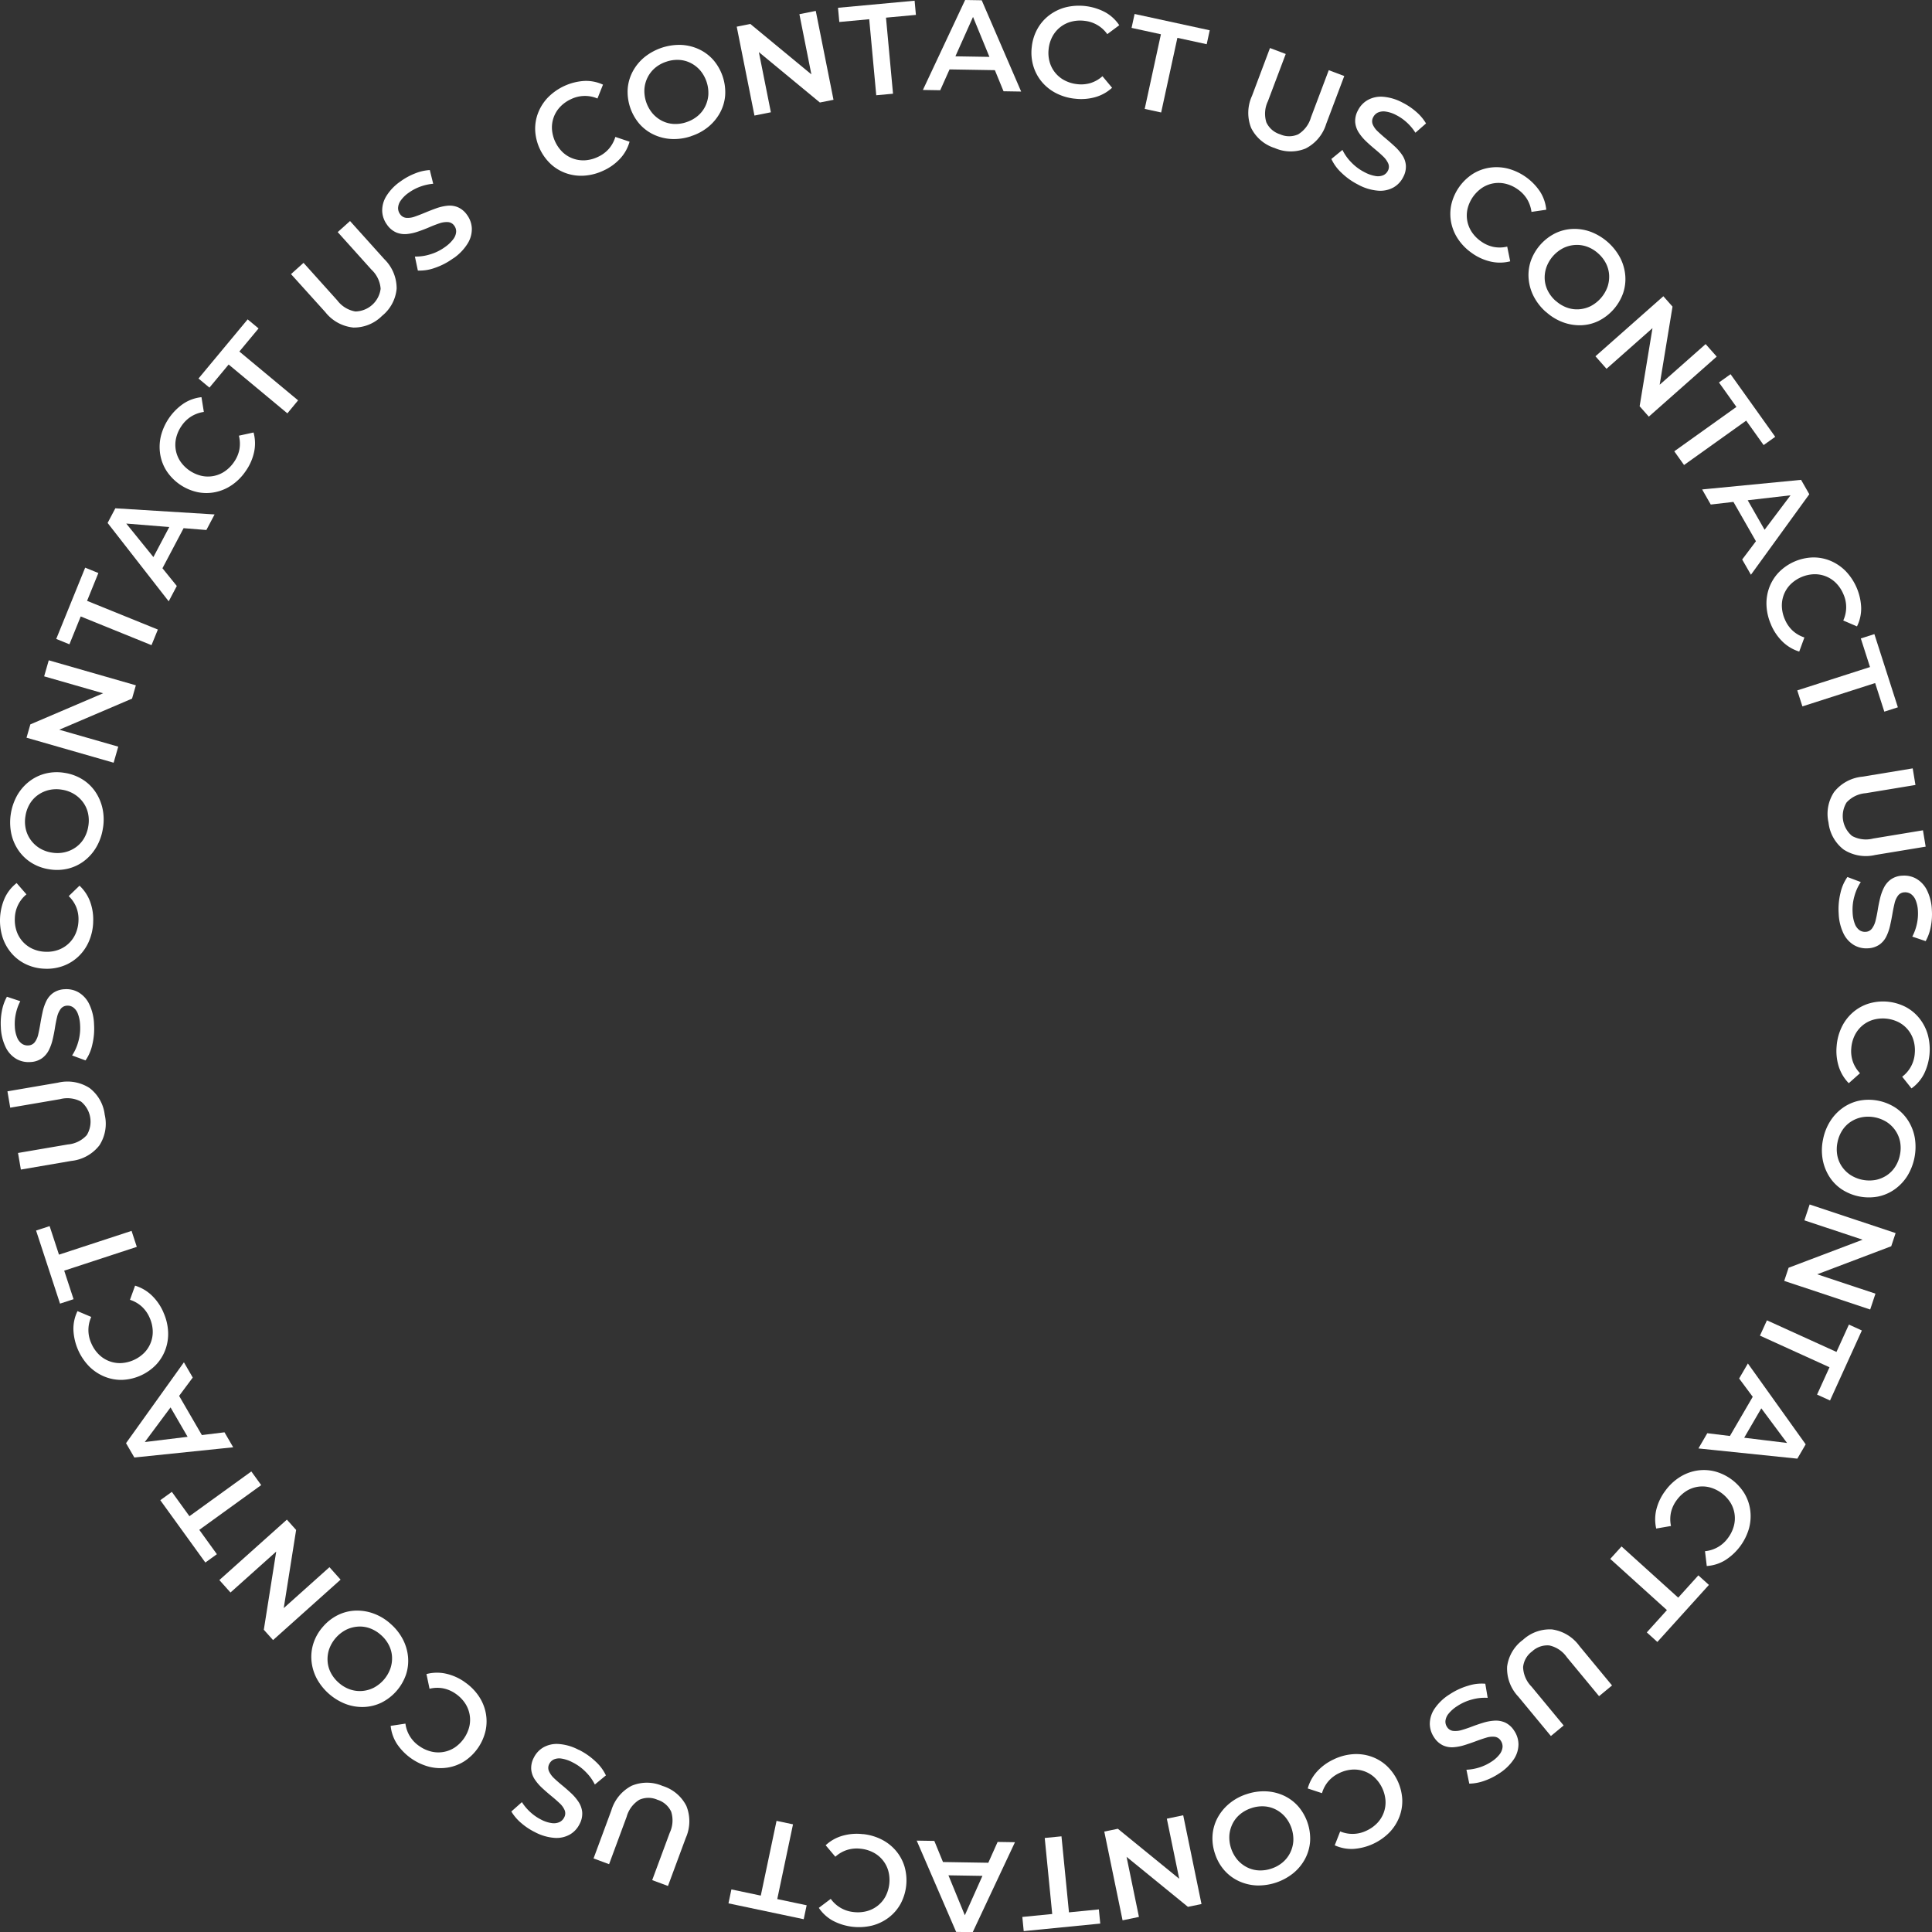 <svg id="グループ_23" data-name="グループ 23" xmlns="http://www.w3.org/2000/svg" xmlns:xlink="http://www.w3.org/1999/xlink" width="226.98" height="227" viewBox="0 0 226.98 227">
  <rect x="0" y="0" width="226.98" height="227" fill="#333333" stroke="none"/>
  <defs>
    <clipPath id="clip-path">
      <rect id="長方形_17" data-name="長方形 17" width="226.98" height="227" fill="#fff"/>
    </clipPath>
  </defs>
  <g id="グループ_22" data-name="グループ 22" clip-path="url(#clip-path)">
    <path id="パス_1" data-name="パス 1" d="M103.084,24.913a6.219,6.219,0,0,1-2.218.59,5.374,5.374,0,0,1-2.122-.269,5.194,5.194,0,0,1-1.819-1.073,5.843,5.843,0,0,1-1.852-3.969,5.148,5.148,0,0,1,.353-2.087,5.486,5.486,0,0,1,1.158-1.8,6.575,6.575,0,0,1,4.237-1.927,4.729,4.729,0,0,1,2.217.435l-.65,1.628a3.741,3.741,0,0,0-3.1.073,4.124,4.124,0,0,0-1.269.895,3.516,3.516,0,0,0-.976,2.621A4.181,4.181,0,0,0,98.31,22.76a3.523,3.523,0,0,0,1.218.74,3.56,3.56,0,0,0,1.417.2,4.134,4.134,0,0,0,1.5-.4,3.837,3.837,0,0,0,1.274-.938,3.786,3.786,0,0,0,.77-1.409l1.672.562a4.86,4.86,0,0,1-1.094,1.971,6.115,6.115,0,0,1-1.985,1.43" transform="translate(-32.196 -4.868)" fill="#fff"/>
    <path id="パス_2" data-name="パス 2" d="M118.961,18.694a6.237,6.237,0,0,1-2.31.333,5.54,5.54,0,0,1-2.094-.517,5.163,5.163,0,0,1-1.686-1.268A5.807,5.807,0,0,1,111.5,13.1a5.188,5.188,0,0,1,.6-2.024,5.569,5.569,0,0,1,1.372-1.664A6.564,6.564,0,0,1,117.8,7.973a5.567,5.567,0,0,1,2.087.518,5.163,5.163,0,0,1,1.686,1.268,5.829,5.829,0,0,1,1.376,4.151,5.085,5.085,0,0,1-.6,2.024,5.649,5.649,0,0,1-1.366,1.655,6.16,6.16,0,0,1-2.029,1.1m-.56-1.641a3.982,3.982,0,0,0,1.329-.729,3.452,3.452,0,0,0,.88-1.116,3.706,3.706,0,0,0,.37-1.372,4.128,4.128,0,0,0-.942-2.845,3.686,3.686,0,0,0-1.117-.88,3.437,3.437,0,0,0-1.372-.371,3.972,3.972,0,0,0-1.5.21,3.928,3.928,0,0,0-1.322.725,3.549,3.549,0,0,0-.88,1.118,3.632,3.632,0,0,0-.378,1.374,4.115,4.115,0,0,0,.94,2.838,3.691,3.691,0,0,0,1.119.888,3.434,3.434,0,0,0,1.373.37,3.97,3.97,0,0,0,1.5-.208" transform="translate(-37.754 -2.697)" fill="#fff"/>
    <path id="パス_3" data-name="パス 3" d="M132.959,14.233,130.876,3.791l1.6-.319,8.153,6.734-.79.157-1.6-8.04,1.924-.384,2.083,10.442-1.6.319-8.153-6.734.79-.158,1.605,8.04Z" transform="translate(-44.322 -0.657)" fill="#fff"/>
    <path id="パス_4" data-name="パス 4" d="M153.361,11.234,152.535,2.3l-3.514.325L148.867.957l9-.832.153,1.667-3.514.324.825,8.937Z" transform="translate(-50.415 -0.042)" fill="#fff"/>
    <path id="パス_5" data-name="パス 5" d="M163.947,10.568,168.91,0l1.948.032,4.633,10.724-2.069-.034-3.966-9.663.791.013-4.262,9.53Zm2.246-2.428L166.75,6.6l5.748.094.508,1.559Z" transform="translate(-55.522 0)" fill="#fff"/>
    <path id="パス_6" data-name="パス 6" d="M188.3,11.932a6.221,6.221,0,0,1-2.2-.659,5.392,5.392,0,0,1-1.668-1.341,5.231,5.231,0,0,1-.986-1.868,5.567,5.567,0,0,1-.172-2.224,5.563,5.563,0,0,1,.675-2.128,5.155,5.155,0,0,1,1.393-1.592,5.476,5.476,0,0,1,1.928-.925,6.572,6.572,0,0,1,4.62.579,4.73,4.73,0,0,1,1.66,1.531l-1.407,1.048a3.745,3.745,0,0,0-2.682-1.565,4.107,4.107,0,0,0-1.55.1,3.508,3.508,0,0,0-2.2,1.721,3.934,3.934,0,0,0-.453,1.464,3.918,3.918,0,0,0,.108,1.528,3.5,3.5,0,0,0,1.754,2.178,4.113,4.113,0,0,0,1.487.448,3.841,3.841,0,0,0,1.577-.132,3.783,3.783,0,0,0,1.393-.8l1.13,1.356a4.876,4.876,0,0,1-1.966,1.1,6.113,6.113,0,0,1-2.439.178" transform="translate(-62.055 -0.341)" fill="#fff"/>
    <path id="パス_7" data-name="パス 7" d="M202.561,13.636l1.905-8.769-3.448-.75.355-1.634L210.2,4.4l-.355,1.635L206.4,5.287l-1.906,8.769Z" transform="translate(-68.076 -0.841)" fill="#fff"/>
    <path id="パス_8" data-name="パス 8" d="M224.86,20.284a4.652,4.652,0,0,1-2.774-2.364,4.8,4.8,0,0,1,.1-3.768L224.3,8.531l1.85.7-2.094,5.551a3.384,3.384,0,0,0-.181,2.484,2.625,2.625,0,0,0,1.608,1.4,2.6,2.6,0,0,0,2.128.006,3.418,3.418,0,0,0,1.5-1.987l2.094-5.551,1.821.687-2.121,5.621a4.807,4.807,0,0,1-2.417,2.893,4.63,4.63,0,0,1-3.629-.053" transform="translate(-75.096 -2.889)" fill="#fff"/>
    <path id="パス_9" data-name="パス 9" d="M239.683,27.526a7.949,7.949,0,0,1-1.972-1.393,5.214,5.214,0,0,1-1.2-1.636l1.3-1.063a5.551,5.551,0,0,0,1.036,1.458,5.75,5.75,0,0,0,1.575,1.167,4.156,4.156,0,0,0,1.291.446,1.616,1.616,0,0,0,.9-.1,1.124,1.124,0,0,0,.536-.522.979.979,0,0,0,.04-.857,2.59,2.59,0,0,0-.6-.829c-.278-.27-.6-.553-.953-.846s-.707-.6-1.048-.929a5.6,5.6,0,0,1-.861-1.03,2.663,2.663,0,0,1-.415-1.188,2.557,2.557,0,0,1,.317-1.407,2.874,2.874,0,0,1,1.13-1.211,3.187,3.187,0,0,1,1.783-.4,5.822,5.822,0,0,1,2.348.7,7.578,7.578,0,0,1,1.589,1.073,5.472,5.472,0,0,1,1.152,1.364l-1.247,1.092a5.883,5.883,0,0,0-1.034-1.228,5.588,5.588,0,0,0-1.212-.84,3.765,3.765,0,0,0-1.277-.423,1.633,1.633,0,0,0-.9.127,1.2,1.2,0,0,0-.539.546.987.987,0,0,0-.047.854,2.409,2.409,0,0,0,.593.817q.421.4.96.85t1.056.931a5.673,5.673,0,0,1,.868,1.016,2.529,2.529,0,0,1,.411,1.179,2.561,2.561,0,0,1-.317,1.389,2.853,2.853,0,0,1-1.122,1.2,3.188,3.188,0,0,1-1.79.393,5.867,5.867,0,0,1-2.356-.7" transform="translate(-80.095 -5.821)" fill="#fff"/>
    <path id="パス_10" data-name="パス 10" d="M260.194,39.8a6.2,6.2,0,0,1-1.621-1.625,5.377,5.377,0,0,1-.83-1.971,5.216,5.216,0,0,1,.018-2.112,5.845,5.845,0,0,1,2.509-3.591,5.155,5.155,0,0,1,1.983-.739,5.5,5.5,0,0,1,2.137.1,6.575,6.575,0,0,1,3.789,2.7,4.747,4.747,0,0,1,.735,2.137l-1.736.253a3.9,3.9,0,0,0-.524-1.508,3.854,3.854,0,0,0-1.094-1.143,4.111,4.111,0,0,0-1.41-.651,3.541,3.541,0,0,0-1.429-.052,3.5,3.5,0,0,0-1.328.519,4.171,4.171,0,0,0-1.725,2.468,3.531,3.531,0,0,0-.032,1.426,3.573,3.573,0,0,0,.541,1.324,4.125,4.125,0,0,0,1.1,1.1,3.836,3.836,0,0,0,1.45.634,3.791,3.791,0,0,0,1.6-.038l.35,1.729a4.875,4.875,0,0,1-2.254.04,6.113,6.113,0,0,1-2.231-1" transform="translate(-87.253 -10.059)" fill="#fff"/>
    <path id="パス_11" data-name="パス 11" d="M273.589,50.436a6.248,6.248,0,0,1-1.445-1.831,5.548,5.548,0,0,1-.6-2.071,5.162,5.162,0,0,1,.252-2.1,5.8,5.8,0,0,1,2.9-3.265,5.163,5.163,0,0,1,2.05-.5,5.553,5.553,0,0,1,2.128.352,6.566,6.566,0,0,1,3.42,3.034,5.561,5.561,0,0,1,.6,2.065,5.168,5.168,0,0,1-.251,2.094,5.828,5.828,0,0,1-2.9,3.272,5.059,5.059,0,0,1-2.05.5,5.652,5.652,0,0,1-2.117-.352,6.162,6.162,0,0,1-1.974-1.2m1.139-1.307a3.979,3.979,0,0,0,1.3.784,3.444,3.444,0,0,0,1.407.2,3.687,3.687,0,0,0,1.374-.367A4.143,4.143,0,0,0,280.8,47.5,3.7,3.7,0,0,0,281,46.1a3.437,3.437,0,0,0-.368-1.373,3.972,3.972,0,0,0-.934-1.194,3.932,3.932,0,0,0-1.291-.779,3.533,3.533,0,0,0-1.407-.2,3.615,3.615,0,0,0-1.379.363,4.1,4.1,0,0,0-1.983,2.235,3.676,3.676,0,0,0-.207,1.413,3.439,3.439,0,0,0,.368,1.373,3.986,3.986,0,0,0,.933,1.194" transform="translate(-91.952 -13.774)" fill="#fff"/>
    <path id="パス_12" data-name="パス 12" d="M283.425,59.679l7.976-7.053,1.078,1.219-1.717,10.434-.534-.6,6.141-5.432,1.3,1.47-7.976,7.054-1.078-1.22,1.718-10.433.534.6-6.142,5.432Z" transform="translate(-95.984 -17.822)" fill="#fff"/>
    <path id="パス_13" data-name="パス 13" d="M297.428,75.532l7.3-5.213-2.05-2.872,1.362-.972,5.248,7.355-1.362.972-2.05-2.872-7.3,5.214Z" transform="translate(-100.726 -22.512)" fill="#fff"/>
    <path id="パス_14" data-name="パス 14" d="M302.377,86.369,314,85.241l.967,1.69-6.857,9.459L307.082,94.6l6.285-8.345.392.687-10.37,1.2Zm3.234.69,1.612-.308,2.854,4.991-1.083,1.232Z" transform="translate(-102.402 -28.867)" fill="#fff"/>
    <path id="パス_15" data-name="パス 15" d="M314.338,106.91a6.224,6.224,0,0,1-.53-2.233,5.383,5.383,0,0,1,.325-2.115,5.2,5.2,0,0,1,1.122-1.789,5.847,5.847,0,0,1,4.018-1.746,5.156,5.156,0,0,1,2.076.407,5.5,5.5,0,0,1,1.767,1.206,6.581,6.581,0,0,1,1.814,4.287,4.746,4.746,0,0,1-.493,2.2l-1.612-.692a3.738,3.738,0,0,0,.011-3.106,4.119,4.119,0,0,0-.86-1.293A3.508,3.508,0,0,0,319.381,101a4.172,4.172,0,0,0-2.762,1.2,3.511,3.511,0,0,0-1.005,2.61,4.118,4.118,0,0,0,.358,1.511,3.837,3.837,0,0,0,.9,1.3,3.769,3.769,0,0,0,1.388.807l-.607,1.657a4.865,4.865,0,0,1-1.941-1.146,6.127,6.127,0,0,1-1.377-2.022" transform="translate(-106.271 -33.536)" fill="#fff"/>
    <path id="パス_16" data-name="パス 16" d="M319.276,119.258l8.545-2.742-1.078-3.36,1.593-.511,2.76,8.6-1.593.511-1.078-3.36-8.546,2.742Z" transform="translate(-108.125 -38.148)" fill="#fff"/>
    <path id="パス_17" data-name="パス 17" d="M324.777,142.86a4.653,4.653,0,0,1,.656-3.585,4.8,4.8,0,0,1,3.309-1.8l5.928-.979.322,1.95-5.852.968A3.388,3.388,0,0,0,326.9,140.5a3.048,3.048,0,0,0,.651,3.939,3.415,3.415,0,0,0,2.471.3l5.852-.968.318,1.921-5.928.979a4.8,4.8,0,0,1-3.714-.642,4.632,4.632,0,0,1-1.772-3.169" transform="translate(-109.956 -46.224)" fill="#fff"/>
    <path id="パス_18" data-name="パス 18" d="M326.622,159.98a7.964,7.964,0,0,1,.216-2.405,5.222,5.222,0,0,1,.812-1.861l1.574.593a5.546,5.546,0,0,0-.742,1.628,5.73,5.73,0,0,0-.22,1.949,4.15,4.15,0,0,0,.262,1.341,1.617,1.617,0,0,0,.538.73,1.119,1.119,0,0,0,.72.2.973.973,0,0,0,.762-.4,2.579,2.579,0,0,0,.417-.931q.142-.564.253-1.249t.277-1.372a5.681,5.681,0,0,1,.46-1.262,2.661,2.661,0,0,1,.819-.954,2.549,2.549,0,0,1,1.376-.432,2.873,2.873,0,0,1,1.614.37A3.2,3.2,0,0,1,337,157.272a5.833,5.833,0,0,1,.575,2.382,7.6,7.6,0,0,1-.132,1.911,5.5,5.5,0,0,1-.6,1.682l-1.57-.532a5.883,5.883,0,0,0,.543-1.51,5.607,5.607,0,0,0,.119-1.47,3.754,3.754,0,0,0-.276-1.317,1.625,1.625,0,0,0-.56-.713,1.193,1.193,0,0,0-.743-.192.987.987,0,0,0-.761.387,2.425,2.425,0,0,0-.41.924q-.135.563-.254,1.257t-.276,1.38a5.63,5.63,0,0,1-.444,1.26,2.531,2.531,0,0,1-.812.946,2.576,2.576,0,0,1-1.362.424,2.853,2.853,0,0,1-1.6-.371,3.191,3.191,0,0,1-1.238-1.351,5.9,5.9,0,0,1-.575-2.389" transform="translate(-110.608 -52.679)" fill="#fff"/>
    <path id="パス_19" data-name="パス 19" d="M326.258,183.147a6.212,6.212,0,0,1,.589-2.218,5.368,5.368,0,0,1,1.286-1.71,5.2,5.2,0,0,1,1.834-1.047,5.834,5.834,0,0,1,4.366.361,5.138,5.138,0,0,1,1.637,1.341,5.494,5.494,0,0,1,.987,1.9,6.576,6.576,0,0,1-.429,4.635,4.734,4.734,0,0,1-1.476,1.71l-1.093-1.373a3.741,3.741,0,0,0,1.477-2.732,4.117,4.117,0,0,0-.147-1.546,3.5,3.5,0,0,0-1.791-2.147,4.166,4.166,0,0,0-3-.248,3.515,3.515,0,0,0-1.248.69,3.573,3.573,0,0,0-.872,1.133,4.127,4.127,0,0,0-.4,1.5,3.832,3.832,0,0,0,.182,1.572,3.775,3.775,0,0,0,.841,1.366l-1.318,1.174a4.884,4.884,0,0,1-1.168-1.928,6.137,6.137,0,0,1-.257-2.433" transform="translate(-110.481 -60.249)" fill="#fff"/>
    <path id="パス_20" data-name="パス 20" d="M323.783,200.036a6.235,6.235,0,0,1,.856-2.171,5.54,5.54,0,0,1,1.485-1.563,5.166,5.166,0,0,1,1.938-.836,5.8,5.8,0,0,1,4.279.86,5.159,5.159,0,0,1,1.463,1.52,5.552,5.552,0,0,1,.766,2.016,6.566,6.566,0,0,1-.9,4.482,5.574,5.574,0,0,1-1.485,1.555,5.169,5.169,0,0,1-1.937.836,5.829,5.829,0,0,1-4.287-.862,5.068,5.068,0,0,1-1.463-1.52,5.65,5.65,0,0,1-.761-2.007,6.155,6.155,0,0,1,.046-2.31m1.7.327a3.99,3.99,0,0,0-.026,1.516,3.43,3.43,0,0,0,.534,1.317,3.682,3.682,0,0,0,1.009,1,4.126,4.126,0,0,0,2.938.591,3.7,3.7,0,0,0,1.318-.533,3.46,3.46,0,0,0,1-1.009,3.977,3.977,0,0,0,.563-1.408,3.919,3.919,0,0,0,.024-1.507,3.515,3.515,0,0,0-.534-1.317,3.632,3.632,0,0,0-1.007-1.01,4.109,4.109,0,0,0-2.93-.589,3.673,3.673,0,0,0-1.325.532,3.425,3.425,0,0,0-1,1.009,3.956,3.956,0,0,0-.563,1.407" transform="translate(-109.606 -66.159)" fill="#fff"/>
    <path id="パス_21" data-name="パス 21" d="M319.944,213.97l10.1,3.362-.514,1.545-9.888,3.747.255-.765,7.779,2.59-.619,1.861-10.1-3.362.515-1.545,9.888-3.746-.255.765-7.779-2.589Z" transform="translate(-107.339 -72.463)" fill="#fff"/>
    <path id="パス_22" data-name="パス 22" d="M313.468,234.549l8.17,3.713,1.461-3.212,1.522.692-3.739,8.225-1.524-.692,1.461-3.212-8.17-3.715Z" transform="translate(-105.881 -79.431)" fill="#fff"/>
    <path id="パス_23" data-name="パス 23" d="M307.528,242.214l6.791,9.5-.981,1.682-11.619-1.2,1.04-1.788,10.369,1.268-.4.683-6.227-8.379Zm1.019,3.145,1.073,1.241-2.893,4.969-1.61-.321Z" transform="translate(-102.179 -82.027)" fill="#fff"/>
    <path id="パス_24" data-name="パス 24" d="M295.22,263.582A6.2,6.2,0,0,1,296.888,262a5.385,5.385,0,0,1,1.993-.778,5.212,5.212,0,0,1,2.112.075,5.852,5.852,0,0,1,3.522,2.6,5.158,5.158,0,0,1,.686,2,5.487,5.487,0,0,1-.157,2.133,6.575,6.575,0,0,1-2.8,3.716,4.712,4.712,0,0,1-2.155.677l-.206-1.741a3.749,3.749,0,0,0,2.694-1.546,4.136,4.136,0,0,0,.688-1.392,3.51,3.51,0,0,0-.393-2.769,4.166,4.166,0,0,0-2.423-1.79,3.505,3.505,0,0,0-1.423-.069,3.556,3.556,0,0,0-1.339.5,4.167,4.167,0,0,0-1.129,1.067,3.836,3.836,0,0,0-.671,1.433,3.791,3.791,0,0,0,0,1.605l-1.737.3a4.872,4.872,0,0,1,.021-2.254,6.107,6.107,0,0,1,1.061-2.2" transform="translate(-99.571 -88.441)" fill="#fff"/>
    <path id="パス_25" data-name="パス 25" d="M287.378,274.718l6.659,6.017,2.366-2.619,1.241,1.122-6.057,6.7-1.241-1.122,2.366-2.618-6.659-6.016Z" transform="translate(-96.873 -93.035)" fill="#fff"/>
    <path id="パス_26" data-name="パス 26" d="M269.576,290.687A4.653,4.653,0,0,1,273,289.451a4.8,4.8,0,0,1,3.223,1.952l3.83,4.63-1.524,1.26-3.782-4.571a3.389,3.389,0,0,0-2.067-1.389,2.626,2.626,0,0,0-2.016.7,2.6,2.6,0,0,0-1.06,1.844,3.405,3.405,0,0,0,.983,2.286l3.781,4.571-1.5,1.241-3.829-4.63a4.8,4.8,0,0,1-1.313-3.532,4.633,4.633,0,0,1,1.846-3.126" transform="translate(-90.663 -98.019)" fill="#fff"/>
    <path id="パス_27" data-name="パス 27" d="M256.311,300.354a7.953,7.953,0,0,1,2.188-1.023,5.19,5.19,0,0,1,2.016-.235l.28,1.658a5.541,5.541,0,0,0-1.78.179,5.748,5.748,0,0,0-1.795.79,4.155,4.155,0,0,0-1.026.9,1.617,1.617,0,0,0-.36.832,1.12,1.12,0,0,0,.189.724.975.975,0,0,0,.724.459,2.58,2.58,0,0,0,1.015-.108q.56-.162,1.208-.409t1.325-.451a5.619,5.619,0,0,1,1.322-.238,2.662,2.662,0,0,1,1.237.227,2.557,2.557,0,0,1,1.065.973,2.879,2.879,0,0,1,.493,1.58,3.2,3.2,0,0,1-.538,1.746,5.839,5.839,0,0,1-1.768,1.7,7.606,7.606,0,0,1-1.719.849,5.491,5.491,0,0,1-1.755.326L258.3,309.2a5.877,5.877,0,0,0,1.579-.29,5.613,5.613,0,0,0,1.329-.637,3.732,3.732,0,0,0,1-.9,1.631,1.631,0,0,0,.335-.843,1.2,1.2,0,0,0-.208-.739.985.985,0,0,0-.718-.464,2.419,2.419,0,0,0-1,.11q-.556.167-1.214.413t-1.332.456a5.619,5.619,0,0,1-1.312.251,2.53,2.53,0,0,1-1.228-.225,2.575,2.575,0,0,1-1.05-.964,2.865,2.865,0,0,1-.485-1.568,3.2,3.2,0,0,1,.545-1.751,5.884,5.884,0,0,1,1.775-1.7" transform="translate(-86.016 -101.283)" fill="#fff"/>
    <path id="パス_28" data-name="パス 28" d="M235.379,312.217a6.216,6.216,0,0,1,2.214-.6,5.376,5.376,0,0,1,2.124.256,5.193,5.193,0,0,1,1.825,1.061,5.846,5.846,0,0,1,1.877,3.958,5.161,5.161,0,0,1-.339,2.089,5.488,5.488,0,0,1-1.147,1.806,6.575,6.575,0,0,1-4.225,1.953,4.732,4.732,0,0,1-2.22-.421l.64-1.633a3.743,3.743,0,0,0,3.1-.092,4.11,4.11,0,0,0,1.264-.9,3.511,3.511,0,0,0,.96-2.627,4.169,4.169,0,0,0-1.29-2.721,3.514,3.514,0,0,0-1.223-.733,3.553,3.553,0,0,0-1.419-.187,4.115,4.115,0,0,0-1.5.408,3.83,3.83,0,0,0-1.268.946,3.768,3.768,0,0,0-.761,1.413l-1.676-.552a4.876,4.876,0,0,1,1.083-1.978,6.11,6.11,0,0,1,1.976-1.442" transform="translate(-78.677 -105.524)" fill="#fff"/>
    <path id="パス_29" data-name="パス 29" d="M219.352,318.566a6.236,6.236,0,0,1,2.307-.347,5.553,5.553,0,0,1,2.1.5,5.182,5.182,0,0,1,1.694,1.257,5.813,5.813,0,0,1,1.4,4.136,5.179,5.179,0,0,1-.583,2.027,5.567,5.567,0,0,1-1.362,1.673,6.568,6.568,0,0,1-4.33,1.464,5.575,5.575,0,0,1-2.09-.506,5.176,5.176,0,0,1-1.694-1.257,5.485,5.485,0,0,1-1.1-1.931,5.549,5.549,0,0,1-.3-2.211,5.077,5.077,0,0,1,.583-2.028,5.648,5.648,0,0,1,1.357-1.663,6.146,6.146,0,0,1,2.022-1.118m.57,1.638a3.984,3.984,0,0,0-1.325.737,3.431,3.431,0,0,0-.872,1.122,3.684,3.684,0,0,0-.362,1.375,4.126,4.126,0,0,0,.96,2.839,3.709,3.709,0,0,0,1.122.873,3.438,3.438,0,0,0,1.375.362,3.985,3.985,0,0,0,1.5-.218,3.9,3.9,0,0,0,1.317-.735,3.527,3.527,0,0,0,.874-1.122,3.632,3.632,0,0,0,.369-1.378,4.111,4.111,0,0,0-.958-2.831,3.674,3.674,0,0,0-1.124-.88,3.438,3.438,0,0,0-1.375-.362,3.973,3.973,0,0,0-1.5.218" transform="translate(-72.938 -107.765)" fill="#fff"/>
    <path id="パス_30" data-name="パス 30" d="M205.445,322.474l2.149,10.429-1.594.329-8.2-6.683.79-.163,1.655,8.03-1.923.4-2.149-10.428,1.594-.328,8.2,6.682-.79.163-1.655-8.029Z" transform="translate(-66.437 -109.208)" fill="#fff"/>
    <path id="パス_31" data-name="パス 31" d="M186.211,326.215l.88,8.932,3.512-.347.164,1.665-8.992.886-.164-1.665,3.512-.346-.88-8.931Z" transform="translate(-61.504 -110.475)" fill="#fff"/>
    <path id="パス_32" data-name="パス 32" d="M174.393,327.164l-4.964,10.569-1.947-.032-4.633-10.724,2.069.034,3.965,9.664-.79-.013,4.262-9.53Zm-2.246,2.428-.558,1.543-5.748-.093-.508-1.56Z" transform="translate(-55.15 -110.733)" fill="#fff"/>
    <path id="パス_33" data-name="パス 33" d="M150.661,325.8a6.2,6.2,0,0,1,2.2.647,5.369,5.369,0,0,1,1.675,1.33,5.19,5.19,0,0,1,1,1.862A5.846,5.846,0,0,1,155.06,334a5.157,5.157,0,0,1-1.384,1.6,5.49,5.49,0,0,1-1.924.937,6.581,6.581,0,0,1-4.621-.551,4.734,4.734,0,0,1-1.67-1.522l1.4-1.056a3.745,3.745,0,0,0,2.692,1.549,4.125,4.125,0,0,0,1.549-.106,3.564,3.564,0,0,0,1.279-.641,3.513,3.513,0,0,0,.915-1.093,4.167,4.167,0,0,0,.327-2.995,3.512,3.512,0,0,0-1.767-2.167,4.111,4.111,0,0,0-1.49-.438,3.825,3.825,0,0,0-1.576.141,3.776,3.776,0,0,0-1.389.8l-1.138-1.349A4.87,4.87,0,0,1,148.222,326a6.117,6.117,0,0,1,2.439-.192" transform="translate(-49.261 -110.321)" fill="#fff"/>
    <path id="パス_34" data-name="パス 34" d="M136.99,323.875l-1.85,8.781,3.453.728-.345,1.637-8.841-1.863.345-1.637,3.453.727,1.85-8.781Z" transform="translate(-43.824 -109.544)" fill="#fff"/>
    <path id="パス_35" data-name="パス 35" d="M113.557,317.07a4.656,4.656,0,0,1,2.789,2.346,4.805,4.805,0,0,1-.074,3.768l-2.087,5.635-1.854-.687,2.061-5.563a3.4,3.4,0,0,0,.166-2.485,2.63,2.63,0,0,0-1.618-1.394,2.6,2.6,0,0,0-2.128.007,3.422,3.422,0,0,0-1.486,2l-2.06,5.564-1.825-.677,2.087-5.634a4.8,4.8,0,0,1,2.4-2.908,4.631,4.631,0,0,1,3.63.031" transform="translate(-35.708 -107.247)" fill="#fff"/>
    <path id="パス_36" data-name="パス 36" d="M98.759,310.485a7.977,7.977,0,0,1,1.98,1.382,5.194,5.194,0,0,1,1.213,1.629l-1.3,1.072a5.534,5.534,0,0,0-1.046-1.452,5.734,5.734,0,0,0-1.582-1.158,4.151,4.151,0,0,0-1.294-.438,1.626,1.626,0,0,0-.9.105,1.119,1.119,0,0,0-.532.526.978.978,0,0,0-.034.857,2.588,2.588,0,0,0,.6.825q.421.4.958.84t1.054.923a5.613,5.613,0,0,1,.867,1.024,2.662,2.662,0,0,1,.423,1.186,2.555,2.555,0,0,1-.309,1.409,2.876,2.876,0,0,1-1.122,1.218,3.2,3.2,0,0,1-1.781.407,5.823,5.823,0,0,1-2.352-.683,7.589,7.589,0,0,1-1.6-1.063,5.5,5.5,0,0,1-1.161-1.356l1.241-1.1a5.849,5.849,0,0,0,1.041,1.22,5.57,5.57,0,0,0,1.217.833,3.747,3.747,0,0,0,1.28.414,1.623,1.623,0,0,0,.9-.132,1.2,1.2,0,0,0,.536-.55.986.986,0,0,0,.042-.854,2.431,2.431,0,0,0-.6-.815q-.423-.4-.966-.844t-1.061-.925a5.638,5.638,0,0,1-.874-1.011,2.547,2.547,0,0,1-.419-1.175,2.574,2.574,0,0,1,.309-1.392,2.855,2.855,0,0,1,1.115-1.2,3.189,3.189,0,0,1,1.788-.4,5.884,5.884,0,0,1,2.359.686" transform="translate(-30.767 -104.915)" fill="#fff"/>
    <path id="パス_37" data-name="パス 37" d="M78.09,298.242a6.219,6.219,0,0,1,1.631,1.614,5.391,5.391,0,0,1,.842,1.968,5.2,5.2,0,0,1-.007,2.112,5.844,5.844,0,0,1-2.487,3.606,5.162,5.162,0,0,1-1.978.751,5.5,5.5,0,0,1-2.138-.089,6.582,6.582,0,0,1-3.805-2.68,4.755,4.755,0,0,1-.747-2.133l1.734-.263a3.748,3.748,0,0,0,1.634,2.642,4.115,4.115,0,0,0,1.414.643,3.512,3.512,0,0,0,2.754-.484,4.177,4.177,0,0,0,1.71-2.479,3.526,3.526,0,0,0,.022-1.426,3.569,3.569,0,0,0-.548-1.321,4.146,4.146,0,0,0-1.1-1.094,3.841,3.841,0,0,0-1.454-.624,3.784,3.784,0,0,0-1.6.048l-.361-1.727a4.873,4.873,0,0,1,2.254-.053,6.116,6.116,0,0,1,2.237.989" transform="translate(-23.503 -100.63)" fill="#fff"/>
    <path id="パス_38" data-name="パス 38" d="M64.592,287.654a6.236,6.236,0,0,1,1.457,1.822,5.537,5.537,0,0,1,.616,2.067,5.17,5.17,0,0,1-.239,2.1,5.8,5.8,0,0,1-2.876,3.284,5.184,5.184,0,0,1-2.047.513,5.557,5.557,0,0,1-2.13-.339,6.566,6.566,0,0,1-3.438-3.012,5.587,5.587,0,0,1-.611-2.061,5.186,5.186,0,0,1,.239-2.1A5.484,5.484,0,0,1,56.682,288a5.549,5.549,0,0,1,1.764-1.367,5.074,5.074,0,0,1,2.047-.513,5.628,5.628,0,0,1,2.119.34,6.136,6.136,0,0,1,1.981,1.19m-1.131,1.314a3.971,3.971,0,0,0-1.3-.776A3.434,3.434,0,0,0,60.751,288a3.694,3.694,0,0,0-1.371.377,4.128,4.128,0,0,0-1.974,2.254,3.684,3.684,0,0,0-.192,1.409,3.437,3.437,0,0,0,.376,1.371,4,4,0,0,0,.941,1.188,3.923,3.923,0,0,0,1.3.771,3.532,3.532,0,0,0,1.409.192,3.635,3.635,0,0,0,1.376-.372,4.111,4.111,0,0,0,1.969-2.248,3.666,3.666,0,0,0,.2-1.415,3.437,3.437,0,0,0-.376-1.371,3.987,3.987,0,0,0-.941-1.188" transform="translate(-18.729 -96.897)" fill="#fff"/>
    <path id="パス_39" data-name="パス 39" d="M53.211,277.006l-7.934,7.1-1.086-1.212,1.656-10.444.538.6-6.109,5.467-1.308-1.462,7.934-7.1,1.085,1.213-1.655,10.443-.538-.6,6.109-5.469Z" transform="translate(-13.197 -91.423)" fill="#fff"/>
    <path id="パス_40" data-name="パス 40" d="M40.331,263l-7.273,5.257,2.067,2.86-1.356.98-5.293-7.323,1.356-.98,2.067,2.86,7.273-5.257Z" transform="translate(-9.644 -88.524)" fill="#fff"/>
    <path id="パス_41" data-name="パス 41" d="M34.981,251.99l-11.614,1.2-.977-1.684,6.8-9.5,1.038,1.79-6.233,8.383-.4-.683,10.363-1.266Zm-3.238-.671-1.61.318-2.885-4.973,1.075-1.239Z" transform="translate(-7.583 -81.956)" fill="#fff"/>
    <path id="パス_42" data-name="パス 42" d="M23.62,231.547a6.193,6.193,0,0,1,.544,2.229,5.36,5.36,0,0,1-.311,2.116,5.211,5.211,0,0,1-1.11,1.8,5.845,5.845,0,0,1-4.008,1.77,5.152,5.152,0,0,1-2.078-.4,5.5,5.5,0,0,1-1.776-1.194,6.573,6.573,0,0,1-1.839-4.276,4.747,4.747,0,0,1,.479-2.208l1.616.683a3.74,3.74,0,0,0,.009,3.106,4.1,4.1,0,0,0,.868,1.288,3.511,3.511,0,0,0,2.6,1.03,4.16,4.16,0,0,0,2.755-1.218,3.512,3.512,0,0,0,.989-2.616,4.115,4.115,0,0,0-.368-1.509,3.837,3.837,0,0,0-.912-1.293,3.771,3.771,0,0,0-1.392-.8l.6-1.661a4.869,4.869,0,0,1,1.948,1.135,6.108,6.108,0,0,1,1.389,2.014" transform="translate(-4.416 -77.348)" fill="#fff"/>
    <path id="パス_43" data-name="パス 43" d="M18.243,220.25l-8.529,2.795,1.1,3.353-1.591.521L6.41,218.333,8,217.812l1.1,3.354,8.528-2.794Z" transform="translate(-2.171 -73.763)" fill="#fff"/>
    <path id="パス_44" data-name="パス 44" d="M12.755,196.056a4.653,4.653,0,0,1-.634,3.589,4.805,4.805,0,0,1-3.3,1.824L2.9,202.485l-.335-1.95,5.847-1a3.384,3.384,0,0,0,2.233-1.1,3.045,3.045,0,0,0-.675-3.935,3.414,3.414,0,0,0-2.472-.286l-5.847,1-.329-1.92,5.922-1.015a4.8,4.8,0,0,1,3.717.62,4.625,4.625,0,0,1,1.792,3.157" transform="translate(-0.448 -65.079)" fill="#fff"/>
    <path id="パス_45" data-name="パス 45" d="M11.089,179.82a7.951,7.951,0,0,1-.2,2.407,5.207,5.207,0,0,1-.8,1.866l-1.577-.584a5.543,5.543,0,0,0,.732-1.633,5.744,5.744,0,0,0,.208-1.949,4.13,4.13,0,0,0-.27-1.339,1.623,1.623,0,0,0-.542-.727,1.119,1.119,0,0,0-.722-.2.975.975,0,0,0-.759.4,2.579,2.579,0,0,0-.411.934q-.139.565-.247,1.251t-.27,1.374a5.623,5.623,0,0,1-.45,1.264,2.664,2.664,0,0,1-.815.96,2.554,2.554,0,0,1-1.374.44,2.879,2.879,0,0,1-1.616-.36,3.2,3.2,0,0,1-1.245-1.337,5.831,5.831,0,0,1-.589-2.378,7.577,7.577,0,0,1,.12-1.913,5.466,5.466,0,0,1,.592-1.684l1.573.522a5.858,5.858,0,0,0-.534,1.513,5.593,5.593,0,0,0-.11,1.471,3.75,3.75,0,0,0,.284,1.315,1.623,1.623,0,0,0,.564.71,1.2,1.2,0,0,0,.744.188.984.984,0,0,0,.759-.392,2.408,2.408,0,0,0,.405-.925q.131-.566.246-1.259t.268-1.382a5.651,5.651,0,0,1,.436-1.263,2.543,2.543,0,0,1,.807-.952,2.578,2.578,0,0,1,1.36-.431,2.859,2.859,0,0,1,1.6.361,3.2,3.2,0,0,1,1.245,1.344,5.89,5.89,0,0,1,.589,2.385" transform="translate(-0.042 -59.51)" fill="#fff"/>
    <path id="パス_46" data-name="パス 46" d="M10.948,161.478a6.219,6.219,0,0,1-.5,2.24,5.384,5.384,0,0,1-1.215,1.762,5.208,5.208,0,0,1-1.789,1.12,5.549,5.549,0,0,1-2.206.335,5.559,5.559,0,0,1-2.171-.517,5.159,5.159,0,0,1-1.69-1.272A5.487,5.487,0,0,1,.315,163.29a6.567,6.567,0,0,1,.238-4.648,4.74,4.74,0,0,1,1.4-1.769L3.107,158.2a3.737,3.737,0,0,0-1.364,2.79,4.118,4.118,0,0,0,.21,1.539A3.515,3.515,0,0,0,3.831,164.6a3.932,3.932,0,0,0,1.493.343,3.914,3.914,0,0,0,1.516-.219,3.512,3.512,0,0,0,2.043-1.91A4.117,4.117,0,0,0,9.22,161.3a3.85,3.85,0,0,0-.247-1.563,3.79,3.79,0,0,0-.9-1.331l1.268-1.226a4.867,4.867,0,0,1,1.247,1.878,6.1,6.1,0,0,1,.356,2.421" transform="translate(0 -53.126)" fill="#fff"/>
    <path id="パス_47" data-name="パス 47" d="M12.7,143.767a6.253,6.253,0,0,1-.765,2.2,5.55,5.55,0,0,1-1.419,1.624,5.176,5.176,0,0,1-1.9.916,5.506,5.506,0,0,1-2.222.079,5.486,5.486,0,0,1-2.09-.762,5.171,5.171,0,0,1-1.524-1.458,5.548,5.548,0,0,1-.849-1.983,6.557,6.557,0,0,1,.714-4.514,5.573,5.573,0,0,1,1.418-1.616,5.175,5.175,0,0,1,1.9-.916,5.5,5.5,0,0,1,2.223-.08,5.559,5.559,0,0,1,2.1.763,5.055,5.055,0,0,1,1.524,1.458,5.635,5.635,0,0,1,.843,1.974,6.141,6.141,0,0,1,.05,2.309m-1.716-.256A3.974,3.974,0,0,0,10.949,142a3.428,3.428,0,0,0-.588-1.294,3.688,3.688,0,0,0-1.05-.959,3.857,3.857,0,0,0-1.436-.513,3.865,3.865,0,0,0-1.524.044,3.7,3.7,0,0,0-1.294.588,3.426,3.426,0,0,0-.959,1.05,3.979,3.979,0,0,0-.5,1.429,3.923,3.923,0,0,0,.039,1.509,3.547,3.547,0,0,0,.588,1.294,3.633,3.633,0,0,0,1.048.966,3.888,3.888,0,0,0,1.436.513,3.887,3.887,0,0,0,1.516-.045,3.668,3.668,0,0,0,1.3-.588,3.433,3.433,0,0,0,.959-1.049,3.986,3.986,0,0,0,.5-1.43" transform="translate(-0.609 -46.459)" fill="#fff"/>
    <path id="パス_48" data-name="パス 48" d="M14.945,129.331,4.711,126.392l.45-1.565,9.723-4.155-.223.775-7.88-2.263.542-1.885,10.234,2.938-.448,1.564-9.724,4.155.222-.774,7.881,2.262Z" transform="translate(-1.595 -39.724)" fill="#fff"/>
    <path id="パス_49" data-name="パス 49" d="M21.181,109.948l-8.316-3.372-1.326,3.271-1.551-.629,3.4-8.373,1.551.628-1.327,3.27,8.317,3.372Z" transform="translate(-3.382 -34.152)" fill="#fff"/>
    <path id="パス_50" data-name="パス 50" d="M26.294,101.226l-7.178-9.209.909-1.722,11.66.722-.966,1.829-10.412-.837.369-.7,6.57,8.113Zm-1.149-3.1-1.123-1.2,2.684-5.084,1.621.255Z" transform="translate(-6.474 -30.579)" fill="#fff"/>
    <path id="パス_51" data-name="パス 51" d="M38.494,79.2a6.191,6.191,0,0,1-1.6,1.644,5.381,5.381,0,0,1-1.96.859,5.181,5.181,0,0,1-2.111.012,5.849,5.849,0,0,1-3.628-2.456,5.173,5.173,0,0,1-.768-1.972,5.507,5.507,0,0,1,.071-2.138,6.574,6.574,0,0,1,2.648-3.828,4.718,4.718,0,0,1,2.126-.765l.278,1.731a3.88,3.88,0,0,0-1.5.546,3.833,3.833,0,0,0-1.128,1.11,4.124,4.124,0,0,0-.63,1.419,3.509,3.509,0,0,0,.507,2.75A4.169,4.169,0,0,0,33.292,79.8a3.5,3.5,0,0,0,2.741-.549,4.126,4.126,0,0,0,1.085-1.112,3.833,3.833,0,0,0,.612-1.46,3.79,3.79,0,0,0-.062-1.6l1.723-.376a4.869,4.869,0,0,1,.073,2.253,6.122,6.122,0,0,1-.97,2.246" transform="translate(-9.602 -23.893)" fill="#fff"/>
    <path id="パス_52" data-name="パス 52" d="M45.7,67.776l-6.9-5.737-2.256,2.714-1.286-1.069,5.776-6.949L42.315,57.8l-2.256,2.713,6.9,5.737Z" transform="translate(-11.938 -19.214)" fill="#fff"/>
    <path id="パス_53" data-name="パス 53" d="M62.4,50.4a4.65,4.65,0,0,1-3.375,1.377,4.8,4.8,0,0,1-3.3-1.817L51.7,45.5l1.471-1.323,3.966,4.412a3.386,3.386,0,0,0,2.122,1.3,3.046,3.046,0,0,0,2.969-2.669,3.415,3.415,0,0,0-1.077-2.244l-3.966-4.412,1.448-1.3,4.018,4.468a4.806,4.806,0,0,1,1.458,3.475A4.632,4.632,0,0,1,62.4,50.4" transform="translate(-17.51 -13.296)" fill="#fff"/>
    <path id="パス_54" data-name="パス 54" d="M76.234,40.583A7.96,7.96,0,0,1,74.091,41.7a5.21,5.21,0,0,1-2.006.317l-.348-1.645a5.543,5.543,0,0,0,1.771-.251,5.72,5.72,0,0,0,1.761-.864,4.149,4.149,0,0,0,.989-.943,1.619,1.619,0,0,0,.325-.846,1.116,1.116,0,0,0-.219-.716.975.975,0,0,0-.743-.429,2.588,2.588,0,0,0-1.009.149q-.554.185-1.19.459c-.425.183-.861.351-1.305.5a5.641,5.641,0,0,1-1.311.294,2.668,2.668,0,0,1-1.245-.177,2.565,2.565,0,0,1-1.106-.927,2.9,2.9,0,0,1-.558-1.559,3.213,3.213,0,0,1,.468-1.766,5.821,5.821,0,0,1,1.7-1.766,7.55,7.55,0,0,1,1.682-.92,5.5,5.5,0,0,1,1.741-.4l.4,1.61a5.9,5.9,0,0,0-1.565.355,5.628,5.628,0,0,0-1.3.691,3.735,3.735,0,0,0-.962.942,1.625,1.625,0,0,0-.3.856,1.2,1.2,0,0,0,.237.729.99.99,0,0,0,.738.433,2.409,2.409,0,0,0,1-.151c.366-.126.765-.282,1.2-.463s.87-.352,1.313-.51a5.587,5.587,0,0,1,1.3-.3,2.532,2.532,0,0,1,1.235.175,2.559,2.559,0,0,1,1.091.92,2.862,2.862,0,0,1,.549,1.547,3.193,3.193,0,0,1-.473,1.77,5.863,5.863,0,0,1-1.7,1.771" transform="translate(-22.993 -10.231)" fill="#fff"/>
  </g>
</svg>
